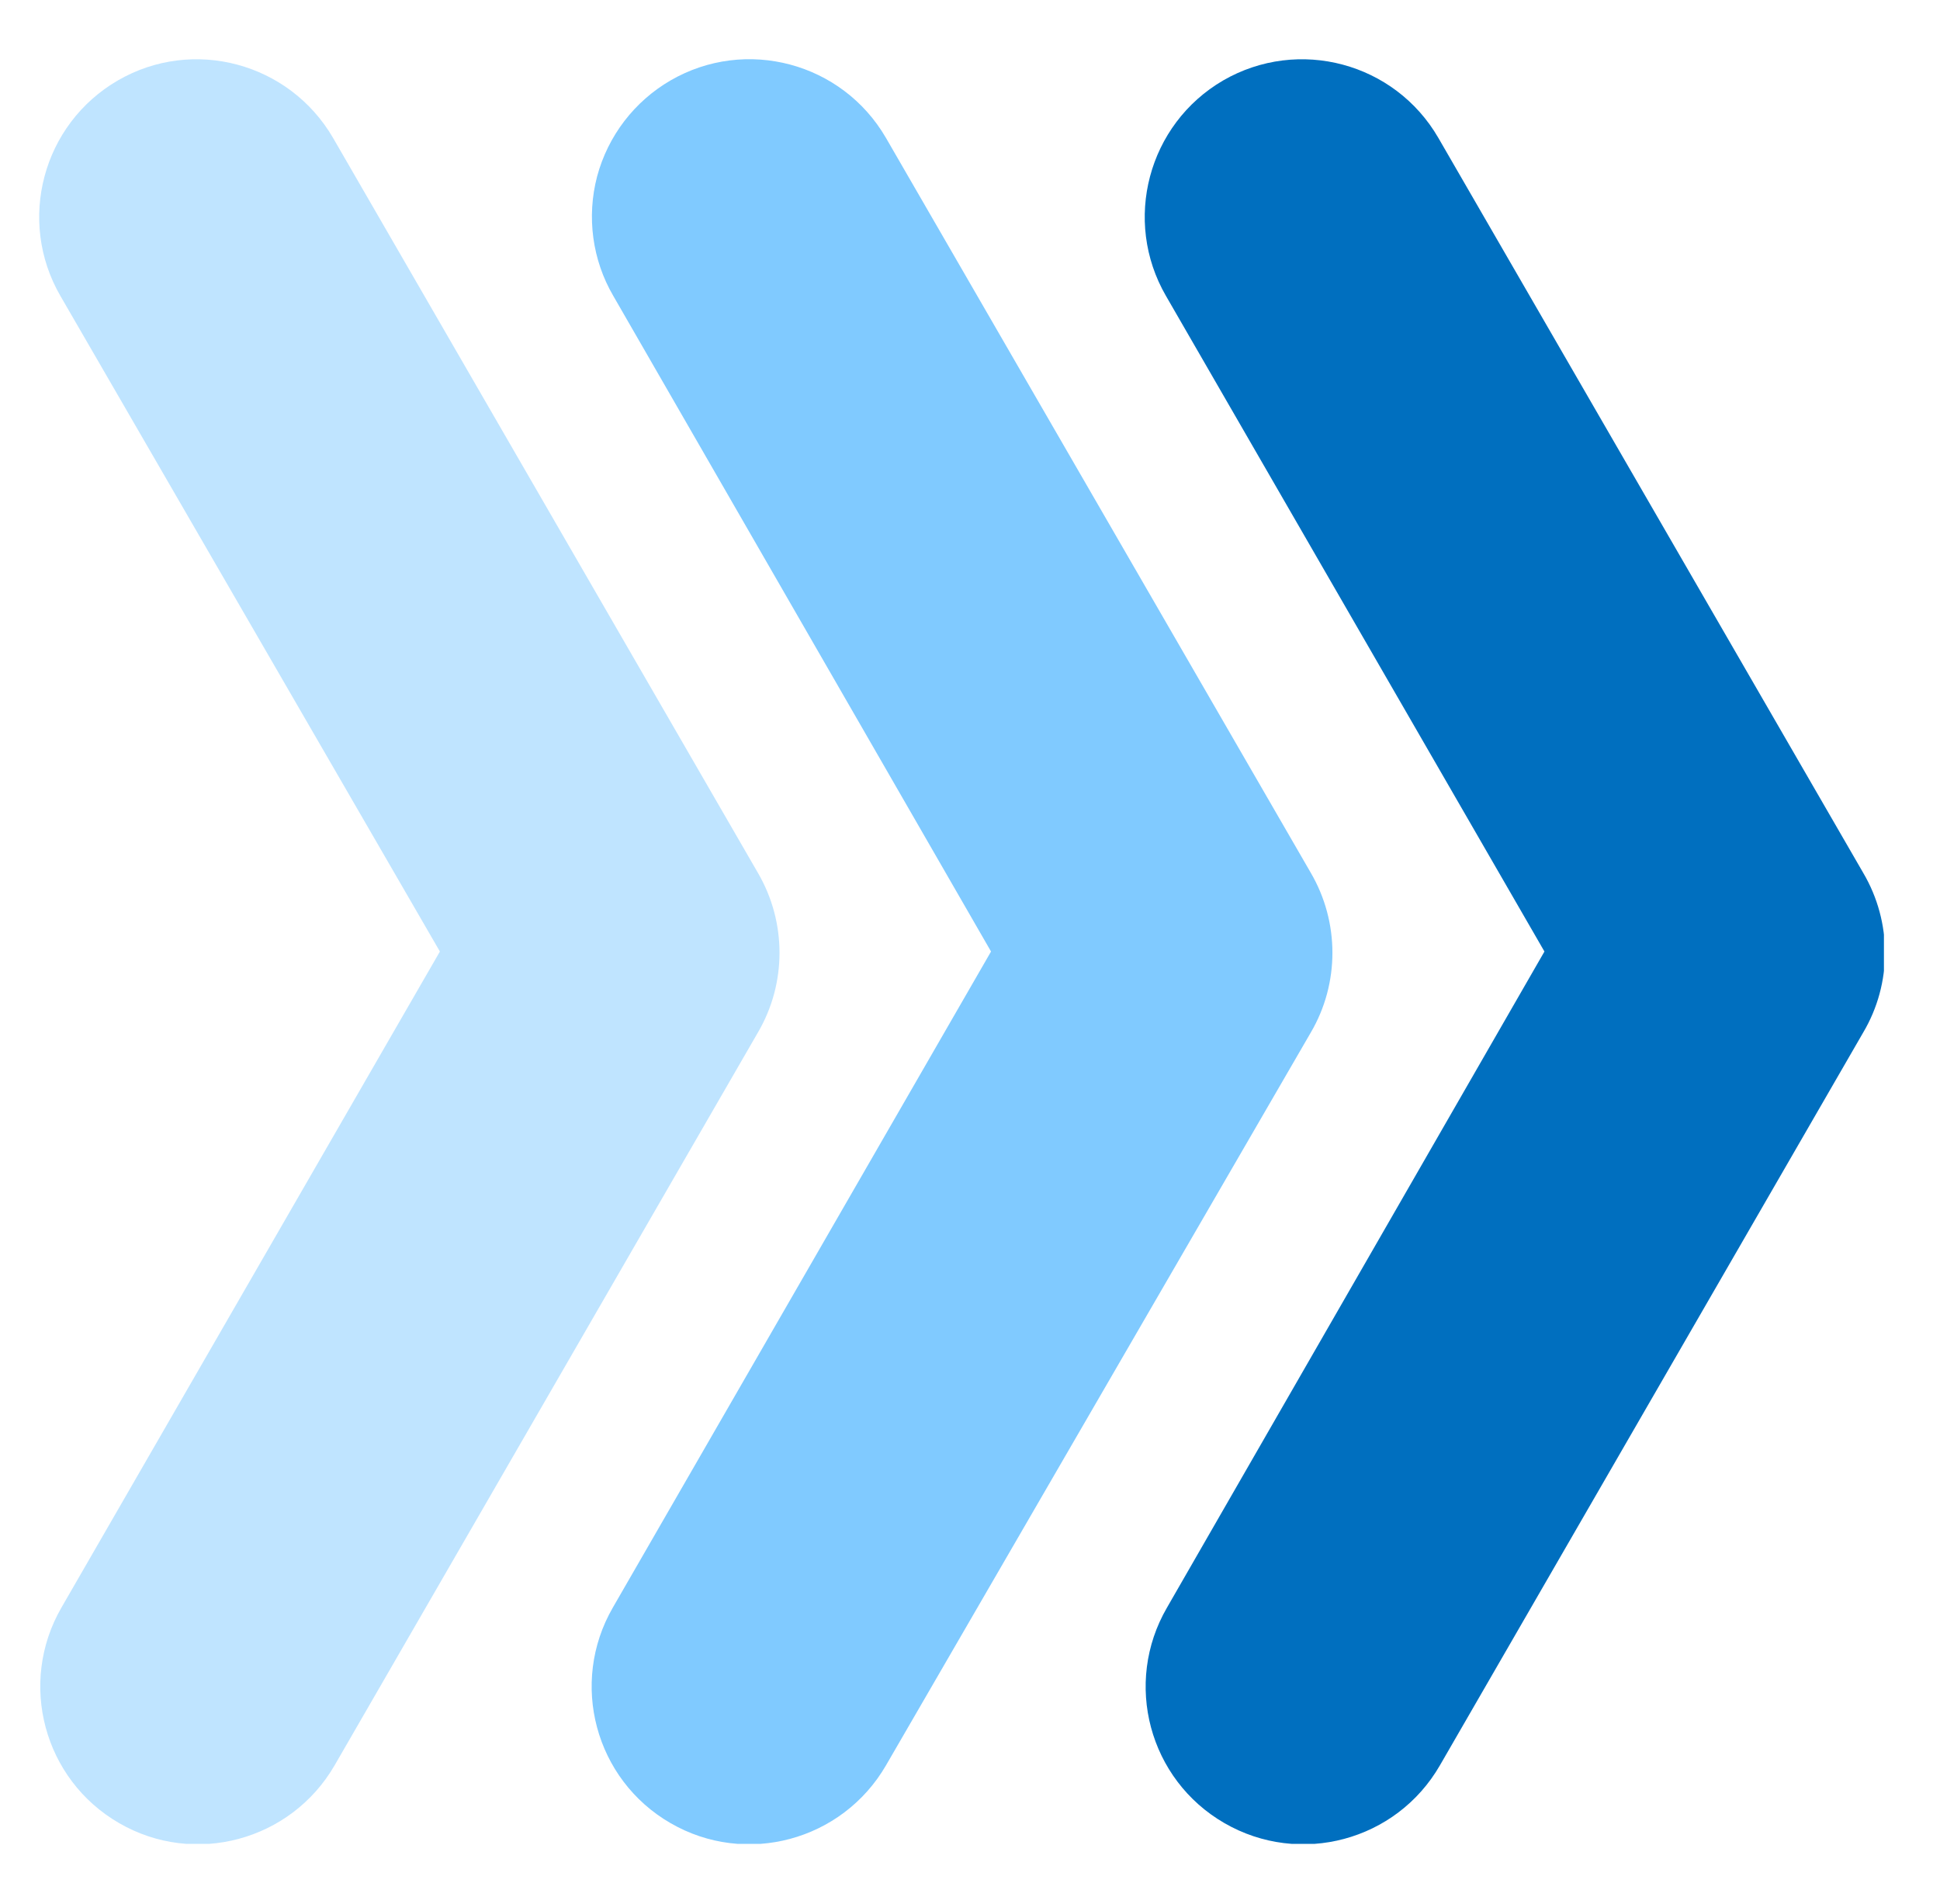 <svg viewBox="5.476 2.552 5.709 5.602" xmlns:xlink="http://www.w3.org/1999/xlink" version="1.1" xmlns="http://www.w3.org/2000/svg" style="max-height: 500px" width="5.709" height="5.602"><g transform="matrix(0.745,0,0,0.745,11.318,2.884)"><g clip-path="url(#SvgjsClipPath176729)" transform="matrix(1,0,0,1,0,0)"><g clip-path="url(#SvgjsClipPath176727986ea655-4c13-4e76-976c-110dbe3e25d5)"><path fill-rule="evenodd" transform="matrix(1,0,0,1,0,0)" fill="#bfe4ff" d="M -7.603 0.723 C -7.775 0.426 -7.674 0.045 -7.376 -0.128 C -7.079 -0.3 -6.699 -0.198 -6.526 0.099 L -4.848 3.001 C -4.734 3.196 -4.734 3.438 -4.848 3.632 L -6.52 6.526 C -6.693 6.824 -7.074 6.926 -7.371 6.754 C -7.669 6.582 -7.771 6.201 -7.599 5.903 L -6.104 3.312 Z"/></g><g clip-path="url(#SvgjsClipPath176727986ea655-4c13-4e76-976c-110dbe3e25d5)"><path fill-rule="evenodd" transform="matrix(1,0,0,1,0,0)" fill="#80caff" d="M -5.419 0.723 C -5.502 0.581 -5.525 0.411 -5.483 0.251 C -5.44 0.091 -5.336 -0.045 -5.193 -0.128 C -4.896 -0.3 -4.515 -0.199 -4.342 0.099 L -2.664 3.001 C -2.55 3.196 -2.55 3.438 -2.664 3.632 L -4.342 6.526 C -4.515 6.824 -4.896 6.926 -5.193 6.754 C -5.491 6.582 -5.593 6.201 -5.421 5.903 L -3.927 3.312 Z"/></g><g clip-path="url(#SvgjsClipPath176727986ea655-4c13-4e76-976c-110dbe3e25d5)"><path fill-rule="evenodd" transform="matrix(1,0,0,1,0,0)" fill="#006fbf" d="M -3.236 0.723 C -3.408 0.426 -3.307 0.045 -3.01 -0.128 C -2.712 -0.3 -2.332 -0.198 -2.16 0.099 L -0.482 3.001 C -0.367 3.196 -0.367 3.438 -0.482 3.632 L -2.154 6.526 C -2.326 6.824 -2.707 6.926 -3.005 6.754 C -3.303 6.582 -3.405 6.201 -3.232 5.903 L -1.741 3.312 Z"/></g></g><g><path fill-rule="nonzero" fill="#006fbf" d="M 0.987 2.18 Q 0.696 2.18 0.501 2.095 Q 0.306 2.011 0.206 1.874 Q 0.106 1.738 0.1 1.584 Q 0.1 1.559 0.118 1.54 Q 0.136 1.52 0.164 1.52 L 0.488 1.52 Q 0.527 1.52 0.548 1.537 Q 0.569 1.553 0.587 1.578 Q 0.609 1.629 0.656 1.678 Q 0.703 1.726 0.784 1.758 Q 0.866 1.79 0.987 1.79 Q 1.184 1.79 1.282 1.726 Q 1.381 1.662 1.381 1.553 Q 1.381 1.475 1.328 1.426 Q 1.275 1.378 1.161 1.338 Q 1.048 1.299 0.86 1.254 Q 0.633 1.205 0.474 1.128 Q 0.315 1.051 0.235 0.928 Q 0.154 0.805 0.154 0.624 Q 0.154 0.442 0.254 0.301 Q 0.354 0.16 0.536 0.08 Q 0.718 -4.440892098500626e-16 0.969 -4.440892098500626e-16 Q 1.172 -4.440892098500626e-16 1.328 0.055 Q 1.484 0.109 1.588 0.197 Q 1.693 0.285 1.747 0.385 Q 1.802 0.484 1.805 0.578 Q 1.805 0.603 1.787 0.622 Q 1.768 0.642 1.741 0.642 L 1.402 0.642 Q 1.372 0.642 1.348 0.63 Q 1.323 0.618 1.308 0.587 Q 1.29 0.509 1.201 0.45 Q 1.111 0.391 0.969 0.391 Q 0.821 0.391 0.734 0.445 Q 0.648 0.5 0.648 0.612 Q 0.648 0.684 0.692 0.734 Q 0.736 0.784 0.84 0.822 Q 0.945 0.86 1.117 0.905 Q 1.384 0.96 1.55 1.036 Q 1.717 1.111 1.796 1.231 Q 1.874 1.351 1.874 1.532 Q 1.874 1.735 1.761 1.88 Q 1.647 2.026 1.449 2.103 Q 1.251 2.18 0.987 2.18 M 3.064 2.18 Q 2.798 2.18 2.598 2.091 Q 2.398 2.002 2.289 1.815 Q 2.18 1.629 2.18 1.341 L 2.18 0.106 Q 2.18 0.073 2.201 0.051 Q 2.223 0.03 2.256 0.03 L 2.586 0.03 Q 2.619 0.03 2.64 0.051 Q 2.662 0.073 2.662 0.106 L 2.662 1.338 Q 2.662 1.562 2.768 1.672 Q 2.874 1.781 3.064 1.781 Q 3.252 1.781 3.358 1.672 Q 3.464 1.562 3.464 1.338 L 3.464 0.106 Q 3.464 0.073 3.487 0.051 Q 3.509 0.03 3.54 0.03 L 3.873 0.03 Q 3.903 0.03 3.924 0.051 Q 3.946 0.073 3.946 0.106 L 3.946 1.341 Q 3.946 1.629 3.837 1.815 Q 3.728 2.002 3.531 2.091 Q 3.334 2.18 3.064 2.18 M 4.451 2.15 Q 4.418 2.15 4.397 2.129 Q 4.376 2.108 4.376 2.074 L 4.376 0.106 Q 4.376 0.073 4.397 0.051 Q 4.418 0.03 4.451 0.03 L 5.278 0.03 Q 5.523 0.03 5.703 0.106 Q 5.884 0.182 5.985 0.335 Q 6.086 0.488 6.086 0.715 Q 6.086 0.945 5.985 1.095 Q 5.884 1.245 5.703 1.317 Q 5.523 1.39 5.278 1.39 L 4.872 1.39 L 4.872 2.074 Q 4.872 2.108 4.851 2.129 Q 4.83 2.15 4.796 2.15 L 4.451 2.15 M 4.863 1.014 L 5.263 1.014 Q 5.417 1.014 5.503 0.939 Q 5.59 0.863 5.59 0.712 Q 5.59 0.578 5.513 0.494 Q 5.435 0.409 5.263 0.409 L 4.863 0.409 L 4.863 1.014 M 6.471 2.15 Q 6.438 2.15 6.416 2.129 Q 6.395 2.108 6.395 2.074 L 6.395 0.106 Q 6.395 0.073 6.416 0.051 Q 6.438 0.03 6.471 0.03 L 7.298 0.03 Q 7.543 0.03 7.723 0.106 Q 7.903 0.182 8.005 0.335 Q 8.106 0.488 8.106 0.715 Q 8.106 0.945 8.005 1.095 Q 7.903 1.245 7.723 1.317 Q 7.543 1.39 7.298 1.39 L 6.892 1.39 L 6.892 2.074 Q 6.892 2.108 6.871 2.129 Q 6.849 2.15 6.816 2.15 L 6.471 2.15 M 6.883 1.014 L 7.282 1.014 Q 7.437 1.014 7.523 0.939 Q 7.609 0.863 7.609 0.712 Q 7.609 0.578 7.532 0.494 Q 7.455 0.409 7.282 0.409 L 6.883 0.409 L 6.883 1.014 M 8.491 2.15 Q 8.457 2.15 8.436 2.129 Q 8.415 2.108 8.415 2.074 L 8.415 0.106 Q 8.415 0.073 8.436 0.051 Q 8.457 0.03 8.491 0.03 L 8.827 0.03 Q 8.86 0.03 8.881 0.051 Q 8.902 0.073 8.902 0.106 L 8.902 1.744 L 9.841 1.744 Q 9.874 1.744 9.896 1.765 Q 9.917 1.787 9.917 1.82 L 9.917 2.074 Q 9.917 2.108 9.896 2.129 Q 9.874 2.15 9.841 2.15 L 8.491 2.15 M 10.513 2.15 Q 10.48 2.15 10.459 2.129 Q 10.438 2.108 10.438 2.074 L 10.438 1.408 L 9.729 0.127 Q 9.726 0.118 9.723 0.111 Q 9.72 0.103 9.72 0.094 Q 9.72 0.07 9.74 0.05 Q 9.759 0.03 9.784 0.03 L 10.105 0.03 Q 10.147 0.03 10.171 0.051 Q 10.196 0.073 10.205 0.091 L 10.68 0.924 L 11.155 0.091 Q 11.165 0.073 11.189 0.051 Q 11.213 0.03 11.255 0.03 L 11.576 0.03 Q 11.601 0.03 11.62 0.05 Q 11.64 0.07 11.64 0.094 Q 11.64 0.103 11.637 0.111 Q 11.634 0.118 11.631 0.127 L 10.922 1.408 L 10.922 2.074 Q 10.922 2.108 10.901 2.129 Q 10.88 2.15 10.847 2.15 L 10.513 2.15 M 13.348 2.18 Q 13.063 2.18 12.865 2.085 Q 12.666 1.989 12.557 1.806 Q 12.448 1.623 12.436 1.36 Q 12.433 1.235 12.433 1.093 Q 12.433 0.951 12.436 0.821 Q 12.448 0.56 12.559 0.377 Q 12.669 0.194 12.869 0.097 Q 13.069 -4.440892098500626e-16 13.348 -4.440892098500626e-16 Q 13.551 -4.440892098500626e-16 13.717 0.051 Q 13.884 0.103 14.005 0.2 Q 14.126 0.297 14.193 0.427 Q 14.259 0.557 14.265 0.718 Q 14.265 0.745 14.246 0.763 Q 14.226 0.781 14.199 0.781 L 13.853 0.781 Q 13.817 0.781 13.796 0.763 Q 13.775 0.745 13.763 0.703 Q 13.717 0.524 13.611 0.457 Q 13.505 0.391 13.348 0.391 Q 13.16 0.391 13.051 0.494 Q 12.942 0.597 12.933 0.836 Q 12.924 1.084 12.933 1.344 Q 12.942 1.584 13.051 1.687 Q 13.16 1.79 13.348 1.79 Q 13.505 1.79 13.613 1.721 Q 13.72 1.653 13.763 1.478 Q 13.775 1.432 13.796 1.416 Q 13.817 1.399 13.853 1.399 L 14.199 1.399 Q 14.226 1.399 14.246 1.417 Q 14.265 1.435 14.265 1.463 Q 14.259 1.623 14.193 1.753 Q 14.126 1.883 14.005 1.98 Q 13.884 2.077 13.717 2.129 Q 13.551 2.18 13.348 2.18 M 14.68 2.15 Q 14.647 2.15 14.626 2.129 Q 14.604 2.108 14.604 2.074 L 14.604 0.106 Q 14.604 0.073 14.626 0.051 Q 14.647 0.03 14.68 0.03 L 15.01 0.03 Q 15.043 0.03 15.065 0.051 Q 15.086 0.073 15.086 0.106 L 15.086 0.863 L 15.906 0.863 L 15.906 0.106 Q 15.906 0.073 15.928 0.051 Q 15.949 0.03 15.982 0.03 L 16.312 0.03 Q 16.346 0.03 16.367 0.051 Q 16.388 0.073 16.388 0.106 L 16.388 2.074 Q 16.388 2.108 16.367 2.129 Q 16.346 2.15 16.312 2.15 L 15.982 2.15 Q 15.949 2.15 15.928 2.129 Q 15.906 2.108 15.906 2.074 L 15.906 1.293 L 15.086 1.293 L 15.086 2.074 Q 15.086 2.108 15.065 2.129 Q 15.043 2.15 15.01 2.15 L 14.68 2.15 M 16.712 2.15 Q 16.685 2.15 16.667 2.13 Q 16.648 2.111 16.648 2.086 Q 16.648 2.071 16.651 2.059 L 17.372 0.112 Q 17.381 0.079 17.408 0.055 Q 17.436 0.03 17.484 0.03 L 17.872 0.03 Q 17.92 0.03 17.947 0.055 Q 17.975 0.079 17.984 0.112 L 18.704 2.059 Q 18.707 2.071 18.707 2.086 Q 18.707 2.111 18.689 2.13 Q 18.671 2.15 18.644 2.15 L 18.329 2.15 Q 18.284 2.15 18.262 2.129 Q 18.241 2.108 18.235 2.089 L 18.105 1.75 L 17.251 1.75 L 17.121 2.089 Q 17.115 2.108 17.093 2.129 Q 17.072 2.15 17.027 2.15 L 16.712 2.15 M 17.363 1.36 L 17.99 1.36 L 17.678 0.488 L 17.363 1.36 M 19.044 2.15 Q 19.01 2.15 18.989 2.129 Q 18.968 2.108 18.968 2.074 L 18.968 0.106 Q 18.968 0.073 18.989 0.051 Q 19.01 0.03 19.044 0.03 L 19.386 0.03 Q 19.419 0.03 19.44 0.051 Q 19.461 0.073 19.461 0.106 L 19.461 2.074 Q 19.461 2.108 19.44 2.129 Q 19.419 2.15 19.386 2.15 L 19.044 2.15 M 19.985 2.15 Q 19.952 2.15 19.931 2.129 Q 19.909 2.108 19.909 2.074 L 19.909 0.106 Q 19.909 0.073 19.931 0.051 Q 19.952 0.03 19.985 0.03 L 20.261 0.03 Q 20.306 0.03 20.327 0.051 Q 20.349 0.073 20.355 0.085 L 21.163 1.348 L 21.163 0.106 Q 21.163 0.073 21.184 0.051 Q 21.205 0.03 21.236 0.03 L 21.545 0.03 Q 21.578 0.03 21.599 0.051 Q 21.62 0.073 21.62 0.106 L 21.62 2.074 Q 21.62 2.105 21.599 2.127 Q 21.578 2.15 21.545 2.15 L 21.266 2.15 Q 21.221 2.15 21.201 2.127 Q 21.181 2.105 21.172 2.095 L 20.367 0.872 L 20.367 2.074 Q 20.367 2.108 20.346 2.129 Q 20.324 2.15 20.291 2.15 L 19.985 2.15 M 0.3 4.906 Q 0.266 4.906 0.245 4.884 Q 0.224 4.863 0.224 4.83 L 0.224 2.862 Q 0.224 2.828 0.245 2.807 Q 0.266 2.786 0.3 2.786 L 1.06 2.786 Q 1.363 2.786 1.566 2.881 Q 1.768 2.977 1.876 3.16 Q 1.983 3.343 1.989 3.613 Q 1.992 3.746 1.992 3.846 Q 1.992 3.946 1.989 4.076 Q 1.98 4.357 1.877 4.542 Q 1.774 4.727 1.575 4.816 Q 1.375 4.906 1.075 4.906 L 0.3 4.906 M 0.706 4.515 L 1.06 4.515 Q 1.211 4.515 1.308 4.469 Q 1.405 4.424 1.452 4.326 Q 1.499 4.227 1.502 4.07 Q 1.505 3.982 1.506 3.912 Q 1.508 3.843 1.506 3.773 Q 1.505 3.703 1.502 3.619 Q 1.496 3.391 1.385 3.284 Q 1.275 3.176 1.045 3.176 L 0.706 3.176 L 0.706 4.515 M 2.201 4.906 Q 2.174 4.906 2.156 4.886 Q 2.138 4.866 2.138 4.842 Q 2.138 4.827 2.141 4.815 L 2.861 2.868 Q 2.871 2.834 2.898 2.81 Q 2.925 2.786 2.973 2.786 L 3.361 2.786 Q 3.41 2.786 3.437 2.81 Q 3.464 2.834 3.473 2.868 L 4.194 4.815 Q 4.197 4.827 4.197 4.842 Q 4.197 4.866 4.179 4.886 Q 4.161 4.906 4.133 4.906 L 3.818 4.906 Q 3.773 4.906 3.752 4.884 Q 3.731 4.863 3.724 4.845 L 3.594 4.506 L 2.74 4.506 L 2.61 4.845 Q 2.604 4.863 2.583 4.884 Q 2.562 4.906 2.516 4.906 L 2.201 4.906 M 2.852 4.115 L 3.479 4.115 L 3.167 3.243 L 2.852 4.115 M 4.781 4.906 Q 4.748 4.906 4.727 4.884 Q 4.705 4.863 4.705 4.83 L 4.705 3.207 L 4.154 3.207 Q 4.124 3.207 4.103 3.186 Q 4.082 3.164 4.082 3.134 L 4.082 2.862 Q 4.082 2.828 4.103 2.807 Q 4.124 2.786 4.154 2.786 L 5.741 2.786 Q 5.774 2.786 5.796 2.807 Q 5.817 2.828 5.817 2.862 L 5.817 3.134 Q 5.817 3.164 5.796 3.186 Q 5.774 3.207 5.741 3.207 L 5.193 3.207 L 5.193 4.83 Q 5.193 4.863 5.172 4.884 Q 5.151 4.906 5.117 4.906 L 4.781 4.906 M 5.765 4.906 Q 5.738 4.906 5.72 4.886 Q 5.702 4.866 5.702 4.842 Q 5.702 4.827 5.705 4.815 L 6.425 2.868 Q 6.434 2.834 6.462 2.81 Q 6.489 2.786 6.537 2.786 L 6.925 2.786 Q 6.973 2.786 7.001 2.81 Q 7.028 2.834 7.037 2.868 L 7.758 4.815 Q 7.761 4.827 7.761 4.842 Q 7.761 4.866 7.743 4.886 Q 7.724 4.906 7.697 4.906 L 7.382 4.906 Q 7.337 4.906 7.316 4.884 Q 7.294 4.863 7.288 4.845 L 7.158 4.506 L 6.304 4.506 L 6.174 4.845 Q 6.168 4.863 6.147 4.884 Q 6.126 4.906 6.08 4.906 L 5.765 4.906 M 6.416 4.115 L 7.043 4.115 L 6.731 3.243 L 6.416 4.115 M 8.69 4.906 Q 8.657 4.906 8.636 4.884 Q 8.615 4.863 8.615 4.83 L 8.615 2.862 Q 8.615 2.828 8.636 2.807 Q 8.657 2.786 8.69 2.786 L 9.02 2.786 Q 9.054 2.786 9.075 2.807 Q 9.096 2.828 9.096 2.862 L 9.096 3.619 L 9.917 3.619 L 9.917 2.862 Q 9.917 2.828 9.938 2.807 Q 9.959 2.786 9.992 2.786 L 10.322 2.786 Q 10.356 2.786 10.377 2.807 Q 10.398 2.828 10.398 2.862 L 10.398 4.83 Q 10.398 4.863 10.377 4.884 Q 10.356 4.906 10.322 4.906 L 9.992 4.906 Q 9.959 4.906 9.938 4.884 Q 9.917 4.863 9.917 4.83 L 9.917 4.049 L 9.096 4.049 L 9.096 4.83 Q 9.096 4.863 9.075 4.884 Q 9.054 4.906 9.02 4.906 L 8.69 4.906 M 11.712 4.936 Q 11.446 4.936 11.246 4.846 Q 11.046 4.757 10.937 4.571 Q 10.828 4.385 10.828 4.097 L 10.828 2.862 Q 10.828 2.828 10.849 2.807 Q 10.87 2.786 10.904 2.786 L 11.234 2.786 Q 11.267 2.786 11.288 2.807 Q 11.31 2.828 11.31 2.862 L 11.31 4.094 Q 11.31 4.318 11.416 4.427 Q 11.522 4.536 11.712 4.536 Q 11.9 4.536 12.006 4.427 Q 12.112 4.318 12.112 4.094 L 12.112 2.862 Q 12.112 2.828 12.135 2.807 Q 12.157 2.786 12.188 2.786 L 12.521 2.786 Q 12.551 2.786 12.572 2.807 Q 12.593 2.828 12.593 2.862 L 12.593 4.097 Q 12.593 4.385 12.484 4.571 Q 12.375 4.757 12.179 4.846 Q 11.982 4.936 11.712 4.936 M 13.099 4.906 Q 13.066 4.906 13.045 4.884 Q 13.023 4.863 13.023 4.83 L 13.023 2.862 Q 13.023 2.828 13.045 2.807 Q 13.066 2.786 13.099 2.786 L 13.998 2.786 Q 14.25 2.786 14.41 2.859 Q 14.571 2.931 14.648 3.064 Q 14.725 3.198 14.725 3.376 Q 14.725 3.488 14.684 3.573 Q 14.643 3.658 14.584 3.712 Q 14.525 3.767 14.471 3.794 Q 14.589 3.849 14.678 3.974 Q 14.768 4.1 14.768 4.273 Q 14.768 4.463 14.683 4.606 Q 14.598 4.748 14.432 4.827 Q 14.265 4.906 14.026 4.906 L 13.099 4.906 M 13.505 4.551 L 13.968 4.551 Q 14.117 4.551 14.192 4.468 Q 14.268 4.385 14.268 4.27 Q 14.268 4.152 14.191 4.071 Q 14.114 3.991 13.968 3.991 L 13.505 3.991 L 13.505 4.551 M 13.505 3.643 L 13.941 3.643 Q 14.083 3.643 14.154 3.572 Q 14.226 3.5 14.226 3.388 Q 14.226 3.276 14.154 3.208 Q 14.083 3.14 13.941 3.14 L 13.505 3.14 L 13.505 3.643"/></g><g><path fill-rule="nonzero" fill="#0094ff" d="M 0.478 6.639 Q 0.357 6.639 0.271 6.597 Q 0.185 6.556 0.138 6.469 Q 0.092 6.382 0.086 6.251 Q 0.085 6.189 0.085 6.132 Q 0.085 6.075 0.086 6.013 Q 0.092 5.883 0.14 5.796 Q 0.189 5.709 0.276 5.666 Q 0.363 5.623 0.478 5.623 Q 0.592 5.623 0.679 5.666 Q 0.766 5.709 0.815 5.796 Q 0.865 5.883 0.869 6.013 Q 0.872 6.075 0.872 6.132 Q 0.872 6.189 0.869 6.251 Q 0.865 6.382 0.817 6.469 Q 0.77 6.556 0.684 6.597 Q 0.598 6.639 0.478 6.639 M 0.478 6.519 Q 0.585 6.519 0.654 6.454 Q 0.722 6.389 0.728 6.244 Q 0.731 6.18 0.731 6.13 Q 0.731 6.08 0.728 6.018 Q 0.725 5.921 0.692 5.86 Q 0.659 5.8 0.604 5.771 Q 0.549 5.743 0.478 5.743 Q 0.408 5.743 0.353 5.771 Q 0.298 5.8 0.264 5.86 Q 0.231 5.921 0.227 6.018 Q 0.226 6.08 0.226 6.13 Q 0.226 6.18 0.227 6.244 Q 0.233 6.389 0.302 6.454 Q 0.371 6.519 0.478 6.519 M 1.112 6.625 Q 1.097 6.625 1.088 6.616 Q 1.08 6.607 1.08 6.592 L 1.08 5.671 Q 1.08 5.656 1.088 5.647 Q 1.097 5.637 1.112 5.637 L 1.471 5.637 Q 1.575 5.637 1.652 5.671 Q 1.729 5.705 1.771 5.772 Q 1.813 5.839 1.813 5.939 Q 1.813 6.039 1.771 6.106 Q 1.729 6.172 1.652 6.206 Q 1.575 6.24 1.471 6.24 L 1.221 6.24 L 1.221 6.592 Q 1.221 6.607 1.212 6.616 Q 1.203 6.625 1.187 6.625 L 1.112 6.625 M 1.22 6.121 L 1.464 6.121 Q 1.568 6.121 1.62 6.075 Q 1.672 6.028 1.672 5.939 Q 1.672 5.852 1.622 5.804 Q 1.571 5.756 1.464 5.756 L 1.22 5.756 L 1.22 6.121 M 2.02 6.625 Q 2.005 6.625 1.996 6.616 Q 1.988 6.607 1.988 6.592 L 1.988 5.671 Q 1.988 5.656 1.996 5.647 Q 2.005 5.637 2.02 5.637 L 2.603 5.637 Q 2.618 5.637 2.627 5.647 Q 2.635 5.656 2.635 5.671 L 2.635 5.725 Q 2.635 5.74 2.627 5.749 Q 2.618 5.757 2.603 5.757 L 2.123 5.757 L 2.123 6.066 L 2.572 6.066 Q 2.587 6.066 2.596 6.075 Q 2.604 6.085 2.604 6.1 L 2.604 6.152 Q 2.604 6.166 2.596 6.176 Q 2.587 6.185 2.572 6.185 L 2.123 6.185 L 2.123 6.505 L 2.614 6.505 Q 2.63 6.505 2.638 6.513 Q 2.646 6.522 2.646 6.537 L 2.646 6.592 Q 2.646 6.607 2.638 6.616 Q 2.63 6.625 2.614 6.625 L 2.02 6.625 M 2.877 6.625 Q 2.862 6.625 2.853 6.616 Q 2.845 6.607 2.845 6.592 L 2.845 5.671 Q 2.845 5.656 2.853 5.647 Q 2.862 5.637 2.877 5.637 L 2.942 5.637 Q 2.959 5.637 2.967 5.645 Q 2.976 5.653 2.977 5.657 L 3.446 6.377 L 3.446 5.671 Q 3.446 5.656 3.454 5.647 Q 3.463 5.637 3.478 5.637 L 3.546 5.637 Q 3.561 5.637 3.57 5.647 Q 3.58 5.656 3.58 5.671 L 3.58 6.591 Q 3.58 6.605 3.57 6.615 Q 3.561 6.625 3.547 6.625 L 3.479 6.625 Q 3.464 6.625 3.456 6.616 Q 3.448 6.608 3.446 6.605 L 2.979 5.893 L 2.979 6.592 Q 2.979 6.607 2.97 6.616 Q 2.96 6.625 2.945 6.625 L 2.877 6.625 M 3.789 6.731 Q 3.778 6.731 3.771 6.722 Q 3.765 6.714 3.767 6.701 L 3.799 6.499 Q 3.802 6.482 3.811 6.47 Q 3.82 6.458 3.838 6.458 L 3.933 6.458 Q 3.943 6.458 3.949 6.465 Q 3.956 6.473 3.956 6.482 Q 3.956 6.494 3.951 6.505 L 3.877 6.698 Q 3.871 6.712 3.862 6.721 Q 3.853 6.731 3.836 6.731 L 3.789 6.731 M 4.874 6.639 Q 4.744 6.639 4.659 6.591 Q 4.573 6.543 4.53 6.457 Q 4.486 6.371 4.482 6.257 Q 4.48 6.199 4.48 6.133 Q 4.48 6.066 4.482 6.006 Q 4.486 5.891 4.53 5.805 Q 4.573 5.719 4.659 5.671 Q 4.744 5.623 4.874 5.623 Q 4.971 5.623 5.045 5.65 Q 5.118 5.677 5.167 5.722 Q 5.215 5.767 5.241 5.823 Q 5.266 5.879 5.269 5.938 Q 5.27 5.951 5.261 5.959 Q 5.252 5.967 5.239 5.967 L 5.162 5.967 Q 5.149 5.967 5.14 5.96 Q 5.131 5.953 5.126 5.935 Q 5.102 5.825 5.037 5.784 Q 4.971 5.743 4.874 5.743 Q 4.76 5.743 4.693 5.807 Q 4.627 5.872 4.623 6.013 Q 4.619 6.128 4.623 6.25 Q 4.627 6.391 4.693 6.455 Q 4.76 6.519 4.874 6.519 Q 4.971 6.519 5.037 6.478 Q 5.102 6.437 5.126 6.327 Q 5.131 6.309 5.14 6.302 Q 5.149 6.295 5.162 6.295 L 5.239 6.295 Q 5.252 6.295 5.261 6.303 Q 5.27 6.31 5.269 6.323 Q 5.266 6.382 5.241 6.439 Q 5.215 6.495 5.167 6.54 Q 5.118 6.585 5.045 6.612 Q 4.971 6.639 4.874 6.639 M 5.816 6.639 Q 5.694 6.639 5.608 6.597 Q 5.522 6.556 5.476 6.469 Q 5.429 6.382 5.423 6.251 Q 5.422 6.189 5.422 6.132 Q 5.422 6.075 5.423 6.013 Q 5.429 5.883 5.478 5.796 Q 5.526 5.709 5.613 5.666 Q 5.7 5.623 5.816 5.623 Q 5.93 5.623 6.017 5.666 Q 6.103 5.709 6.153 5.796 Q 6.202 5.883 6.206 6.013 Q 6.209 6.075 6.209 6.132 Q 6.209 6.189 6.206 6.251 Q 6.202 6.382 6.155 6.469 Q 6.108 6.556 6.022 6.597 Q 5.935 6.639 5.816 6.639 M 5.816 6.519 Q 5.923 6.519 5.991 6.454 Q 6.06 6.389 6.065 6.244 Q 6.068 6.18 6.068 6.13 Q 6.068 6.08 6.065 6.018 Q 6.062 5.921 6.029 5.86 Q 5.996 5.8 5.941 5.771 Q 5.886 5.743 5.816 5.743 Q 5.745 5.743 5.69 5.771 Q 5.635 5.8 5.602 5.86 Q 5.569 5.921 5.564 6.018 Q 5.563 6.08 5.563 6.13 Q 5.563 6.18 5.564 6.244 Q 5.57 6.389 5.639 6.454 Q 5.708 6.519 5.816 6.519 M 6.45 6.625 Q 6.434 6.625 6.426 6.616 Q 6.417 6.607 6.417 6.592 L 6.417 5.67 Q 6.417 5.656 6.426 5.647 Q 6.434 5.637 6.45 5.637 L 6.524 5.637 Q 6.539 5.637 6.548 5.647 Q 6.557 5.656 6.557 5.67 L 6.557 6.502 L 7.025 6.502 Q 7.041 6.502 7.05 6.511 Q 7.059 6.52 7.059 6.536 L 7.059 6.592 Q 7.059 6.607 7.05 6.616 Q 7.041 6.625 7.025 6.625 L 6.45 6.625 M 7.246 6.625 Q 7.23 6.625 7.222 6.616 Q 7.213 6.607 7.213 6.592 L 7.213 5.67 Q 7.213 5.656 7.222 5.647 Q 7.23 5.637 7.246 5.637 L 7.321 5.637 Q 7.335 5.637 7.344 5.647 Q 7.353 5.656 7.353 5.67 L 7.353 6.502 L 7.821 6.502 Q 7.837 6.502 7.846 6.511 Q 7.855 6.52 7.855 6.536 L 7.855 6.592 Q 7.855 6.607 7.846 6.616 Q 7.837 6.625 7.821 6.625 L 7.246 6.625 M 7.943 6.625 Q 7.932 6.625 7.924 6.616 Q 7.915 6.608 7.915 6.597 Q 7.915 6.59 7.917 6.581 L 8.267 5.668 Q 8.272 5.654 8.282 5.646 Q 8.292 5.637 8.312 5.637 L 8.408 5.637 Q 8.427 5.637 8.437 5.646 Q 8.447 5.654 8.453 5.668 L 8.801 6.581 Q 8.804 6.59 8.804 6.597 Q 8.804 6.608 8.796 6.616 Q 8.787 6.625 8.776 6.625 L 8.704 6.625 Q 8.687 6.625 8.679 6.616 Q 8.671 6.608 8.669 6.601 L 8.591 6.401 L 8.128 6.401 L 8.051 6.601 Q 8.049 6.608 8.041 6.616 Q 8.032 6.625 8.015 6.625 L 7.943 6.625 M 8.169 6.279 L 8.55 6.279 L 8.36 5.778 L 8.169 6.279 M 8.989 6.625 Q 8.974 6.625 8.965 6.616 Q 8.957 6.607 8.957 6.592 L 8.957 5.671 Q 8.957 5.656 8.965 5.647 Q 8.974 5.637 8.989 5.637 L 9.376 5.637 Q 9.482 5.637 9.549 5.672 Q 9.616 5.707 9.648 5.766 Q 9.679 5.825 9.679 5.898 Q 9.679 5.956 9.66 5.998 Q 9.641 6.039 9.613 6.066 Q 9.585 6.092 9.558 6.106 Q 9.613 6.133 9.656 6.193 Q 9.699 6.254 9.699 6.34 Q 9.699 6.417 9.664 6.482 Q 9.629 6.547 9.559 6.586 Q 9.489 6.625 9.387 6.625 L 8.989 6.625 M 9.095 6.511 L 9.369 6.511 Q 9.459 6.511 9.509 6.461 Q 9.558 6.412 9.558 6.34 Q 9.558 6.265 9.509 6.216 Q 9.459 6.168 9.369 6.168 L 9.095 6.168 L 9.095 6.511 M 9.095 6.055 L 9.355 6.055 Q 9.445 6.055 9.492 6.013 Q 9.538 5.972 9.538 5.9 Q 9.538 5.828 9.492 5.79 Q 9.445 5.752 9.355 5.752 L 9.095 5.752 L 9.095 6.055 M 10.257 6.639 Q 10.136 6.639 10.05 6.597 Q 9.964 6.556 9.917 6.469 Q 9.87 6.382 9.865 6.251 Q 9.863 6.189 9.863 6.132 Q 9.863 6.075 9.865 6.013 Q 9.87 5.883 9.919 5.796 Q 9.968 5.709 10.055 5.666 Q 10.141 5.623 10.257 5.623 Q 10.371 5.623 10.458 5.666 Q 10.545 5.709 10.594 5.796 Q 10.644 5.883 10.648 6.013 Q 10.651 6.075 10.651 6.132 Q 10.651 6.189 10.648 6.251 Q 10.644 6.382 10.596 6.469 Q 10.549 6.556 10.463 6.597 Q 10.377 6.639 10.257 6.639 M 10.257 6.519 Q 10.364 6.519 10.433 6.454 Q 10.501 6.389 10.507 6.244 Q 10.51 6.18 10.51 6.13 Q 10.51 6.08 10.507 6.018 Q 10.504 5.921 10.471 5.86 Q 10.438 5.8 10.383 5.771 Q 10.328 5.743 10.257 5.743 Q 10.186 5.743 10.131 5.771 Q 10.076 5.8 10.043 5.86 Q 10.01 5.921 10.006 6.018 Q 10.004 6.08 10.004 6.13 Q 10.004 6.18 10.006 6.244 Q 10.012 6.389 10.081 6.454 Q 10.15 6.519 10.257 6.519 M 10.891 6.625 Q 10.876 6.625 10.867 6.616 Q 10.859 6.607 10.859 6.592 L 10.859 5.671 Q 10.859 5.656 10.867 5.647 Q 10.876 5.637 10.891 5.637 L 11.235 5.637 Q 11.395 5.637 11.488 5.712 Q 11.581 5.787 11.581 5.934 Q 11.581 6.042 11.527 6.111 Q 11.472 6.179 11.379 6.206 L 11.596 6.581 Q 11.601 6.59 11.601 6.597 Q 11.601 6.608 11.591 6.616 Q 11.582 6.625 11.571 6.625 L 11.503 6.625 Q 11.479 6.625 11.468 6.612 Q 11.457 6.599 11.448 6.587 L 11.244 6.228 L 10.997 6.228 L 10.997 6.592 Q 10.997 6.607 10.988 6.616 Q 10.979 6.625 10.963 6.625 L 10.891 6.625 M 10.997 6.109 L 11.23 6.109 Q 11.335 6.109 11.388 6.064 Q 11.44 6.02 11.44 5.932 Q 11.44 5.846 11.388 5.801 Q 11.337 5.756 11.23 5.756 L 10.997 5.756 L 10.997 6.109 M 11.718 6.625 Q 11.707 6.625 11.699 6.616 Q 11.69 6.608 11.69 6.597 Q 11.69 6.59 11.692 6.581 L 12.042 5.668 Q 12.047 5.654 12.057 5.646 Q 12.067 5.637 12.087 5.637 L 12.183 5.637 Q 12.202 5.637 12.212 5.646 Q 12.222 5.654 12.228 5.668 L 12.576 6.581 Q 12.579 6.59 12.579 6.597 Q 12.579 6.608 12.571 6.616 Q 12.562 6.625 12.551 6.625 L 12.479 6.625 Q 12.462 6.625 12.454 6.616 Q 12.446 6.608 12.444 6.601 L 12.366 6.401 L 11.903 6.401 L 11.826 6.601 Q 11.824 6.608 11.816 6.616 Q 11.807 6.625 11.79 6.625 L 11.718 6.625 M 11.944 6.279 L 12.325 6.279 L 12.135 5.778 L 11.944 6.279 M 12.876 6.625 Q 12.862 6.625 12.853 6.616 Q 12.843 6.607 12.843 6.592 L 12.843 5.763 L 12.573 5.763 Q 12.559 5.763 12.549 5.754 Q 12.54 5.745 12.54 5.73 L 12.54 5.671 Q 12.54 5.656 12.549 5.647 Q 12.559 5.637 12.573 5.637 L 13.253 5.637 Q 13.268 5.637 13.277 5.647 Q 13.286 5.656 13.286 5.671 L 13.286 5.73 Q 13.286 5.745 13.277 5.754 Q 13.268 5.763 13.253 5.763 L 12.983 5.763 L 12.983 6.592 Q 12.983 6.607 12.974 6.616 Q 12.965 6.625 12.949 6.625 L 12.876 6.625 M 13.479 6.625 Q 13.463 6.625 13.455 6.616 Q 13.447 6.607 13.447 6.592 L 13.447 5.671 Q 13.447 5.656 13.455 5.647 Q 13.463 5.637 13.479 5.637 L 14.062 5.637 Q 14.077 5.637 14.086 5.647 Q 14.094 5.656 14.094 5.671 L 14.094 5.725 Q 14.094 5.74 14.086 5.749 Q 14.077 5.757 14.062 5.757 L 13.582 5.757 L 13.582 6.066 L 14.031 6.066 Q 14.046 6.066 14.055 6.075 Q 14.063 6.085 14.063 6.1 L 14.063 6.152 Q 14.063 6.166 14.055 6.176 Q 14.046 6.185 14.031 6.185 L 13.582 6.185 L 13.582 6.505 L 14.073 6.505 Q 14.088 6.505 14.097 6.513 Q 14.105 6.522 14.105 6.537 L 14.105 6.592 Q 14.105 6.607 14.097 6.616 Q 14.088 6.625 14.073 6.625 L 13.479 6.625 M 14.275 6.731 Q 14.264 6.731 14.258 6.722 Q 14.251 6.714 14.253 6.701 L 14.285 6.499 Q 14.288 6.482 14.297 6.47 Q 14.306 6.458 14.325 6.458 L 14.419 6.458 Q 14.429 6.458 14.435 6.465 Q 14.442 6.473 14.442 6.482 Q 14.442 6.494 14.438 6.505 L 14.363 6.698 Q 14.357 6.712 14.348 6.721 Q 14.339 6.731 14.322 6.731 L 14.275 6.731 M 15.037 6.625 Q 15.022 6.625 15.013 6.616 Q 15.005 6.607 15.005 6.592 L 15.005 5.67 Q 15.005 5.656 15.013 5.647 Q 15.022 5.637 15.037 5.637 L 15.112 5.637 Q 15.127 5.637 15.136 5.647 Q 15.144 5.656 15.144 5.67 L 15.144 6.592 Q 15.144 6.607 15.136 6.616 Q 15.127 6.625 15.112 6.625 L 15.037 6.625 M 15.424 6.625 Q 15.409 6.625 15.4 6.616 Q 15.392 6.607 15.392 6.592 L 15.392 5.671 Q 15.392 5.656 15.4 5.647 Q 15.409 5.637 15.424 5.637 L 15.489 5.637 Q 15.506 5.637 15.515 5.645 Q 15.523 5.653 15.524 5.657 L 15.993 6.377 L 15.993 5.671 Q 15.993 5.656 16.001 5.647 Q 16.01 5.637 16.025 5.637 L 16.093 5.637 Q 16.109 5.637 16.118 5.647 Q 16.127 5.656 16.127 5.671 L 16.127 6.591 Q 16.127 6.605 16.118 6.615 Q 16.109 6.625 16.094 6.625 L 16.027 6.625 Q 16.011 6.625 16.003 6.616 Q 15.996 6.608 15.993 6.605 L 15.526 5.893 L 15.526 6.592 Q 15.526 6.607 15.517 6.616 Q 15.508 6.625 15.492 6.625 L 15.424 6.625 M 16.407 6.625 Q 16.391 6.625 16.383 6.616 Q 16.374 6.607 16.374 6.592 L 16.374 5.671 Q 16.374 5.656 16.383 5.647 Q 16.391 5.637 16.407 5.637 L 16.472 5.637 Q 16.489 5.637 16.497 5.645 Q 16.506 5.653 16.507 5.657 L 16.975 6.377 L 16.975 5.671 Q 16.975 5.656 16.984 5.647 Q 16.992 5.637 17.008 5.637 L 17.076 5.637 Q 17.091 5.637 17.1 5.647 Q 17.109 5.656 17.109 5.671 L 17.109 6.591 Q 17.109 6.605 17.1 6.615 Q 17.091 6.625 17.077 6.625 L 17.009 6.625 Q 16.994 6.625 16.986 6.616 Q 16.978 6.608 16.975 6.605 L 16.508 5.893 L 16.508 6.592 Q 16.508 6.607 16.499 6.616 Q 16.49 6.625 16.475 6.625 L 16.407 6.625 M 17.712 6.639 Q 17.591 6.639 17.505 6.597 Q 17.419 6.556 17.372 6.469 Q 17.326 6.382 17.32 6.251 Q 17.319 6.189 17.319 6.132 Q 17.319 6.075 17.32 6.013 Q 17.326 5.883 17.375 5.796 Q 17.423 5.709 17.51 5.666 Q 17.597 5.623 17.712 5.623 Q 17.827 5.623 17.913 5.666 Q 18 5.709 18.05 5.796 Q 18.099 5.883 18.103 6.013 Q 18.106 6.075 18.106 6.132 Q 18.106 6.189 18.103 6.251 Q 18.099 6.382 18.052 6.469 Q 18.004 6.556 17.918 6.597 Q 17.832 6.639 17.712 6.639 M 17.712 6.519 Q 17.82 6.519 17.888 6.454 Q 17.956 6.389 17.962 6.244 Q 17.965 6.18 17.965 6.13 Q 17.965 6.08 17.962 6.018 Q 17.959 5.921 17.926 5.86 Q 17.893 5.8 17.838 5.771 Q 17.783 5.743 17.712 5.743 Q 17.642 5.743 17.587 5.771 Q 17.532 5.8 17.499 5.86 Q 17.466 5.921 17.461 6.018 Q 17.46 6.08 17.46 6.13 Q 17.46 6.18 17.461 6.244 Q 17.467 6.389 17.536 6.454 Q 17.605 6.519 17.712 6.519 M 18.579 6.625 Q 18.558 6.625 18.546 6.615 Q 18.534 6.605 18.527 6.588 L 18.213 5.681 Q 18.21 5.673 18.21 5.666 Q 18.21 5.654 18.218 5.646 Q 18.227 5.637 18.238 5.637 L 18.311 5.637 Q 18.328 5.637 18.337 5.647 Q 18.347 5.656 18.349 5.663 L 18.624 6.463 L 18.901 5.663 Q 18.904 5.656 18.912 5.647 Q 18.921 5.637 18.938 5.637 L 19.011 5.637 Q 19.022 5.637 19.031 5.646 Q 19.041 5.654 19.041 5.666 Q 19.041 5.673 19.038 5.681 L 18.722 6.588 Q 18.716 6.605 18.704 6.615 Q 18.692 6.625 18.671 6.625 L 18.579 6.625 M 19.077 6.625 Q 19.065 6.625 19.057 6.616 Q 19.048 6.608 19.048 6.597 Q 19.048 6.59 19.05 6.581 L 19.4 5.668 Q 19.405 5.654 19.415 5.646 Q 19.425 5.637 19.445 5.637 L 19.541 5.637 Q 19.56 5.637 19.57 5.646 Q 19.58 5.654 19.586 5.668 L 19.934 6.581 Q 19.937 6.59 19.937 6.597 Q 19.937 6.608 19.929 6.616 Q 19.92 6.625 19.909 6.625 L 19.837 6.625 Q 19.82 6.625 19.812 6.616 Q 19.804 6.608 19.802 6.601 L 19.724 6.401 L 19.261 6.401 L 19.184 6.601 Q 19.182 6.608 19.174 6.616 Q 19.165 6.625 19.149 6.625 L 19.077 6.625 M 19.302 6.279 L 19.683 6.279 L 19.493 5.778 L 19.302 6.279 M 20.234 6.625 Q 20.22 6.625 20.211 6.616 Q 20.202 6.607 20.202 6.592 L 20.202 5.763 L 19.931 5.763 Q 19.917 5.763 19.907 5.754 Q 19.898 5.745 19.898 5.73 L 19.898 5.671 Q 19.898 5.656 19.907 5.647 Q 19.917 5.637 19.931 5.637 L 20.611 5.637 Q 20.626 5.637 20.635 5.647 Q 20.645 5.656 20.645 5.671 L 20.645 5.73 Q 20.645 5.745 20.635 5.754 Q 20.626 5.763 20.611 5.763 L 20.341 5.763 L 20.341 6.592 Q 20.341 6.607 20.332 6.616 Q 20.323 6.625 20.307 6.625 L 20.234 6.625 M 20.837 6.625 Q 20.822 6.625 20.813 6.616 Q 20.805 6.607 20.805 6.592 L 20.805 5.671 Q 20.805 5.656 20.813 5.647 Q 20.822 5.637 20.837 5.637 L 21.42 5.637 Q 21.435 5.637 21.444 5.647 Q 21.452 5.656 21.452 5.671 L 21.452 5.725 Q 21.452 5.74 21.444 5.749 Q 21.435 5.757 21.42 5.757 L 20.94 5.757 L 20.94 6.066 L 21.389 6.066 Q 21.404 6.066 21.413 6.075 Q 21.421 6.085 21.421 6.1 L 21.421 6.152 Q 21.421 6.166 21.413 6.176 Q 21.404 6.185 21.389 6.185 L 20.94 6.185 L 20.94 6.505 L 21.431 6.505 Q 21.446 6.505 21.455 6.513 Q 21.463 6.522 21.463 6.537 L 21.463 6.592 Q 21.463 6.607 21.455 6.616 Q 21.446 6.625 21.431 6.625 L 20.837 6.625"/></g></g><defs><clipPath id="SvgjsClipPath176729"><path d="M -7.687 -0.212 h 7.287 v 7.048 h -7.287 Z"/></clipPath><clipPath id="SvgjsClipPath176727986ea655-4c13-4e76-976c-110dbe3e25d5"><path d="M -7.687 -0.212 L -0.4 -0.212 L -0.4 6.837 L -7.687 6.837 Z"/></clipPath></defs></svg>